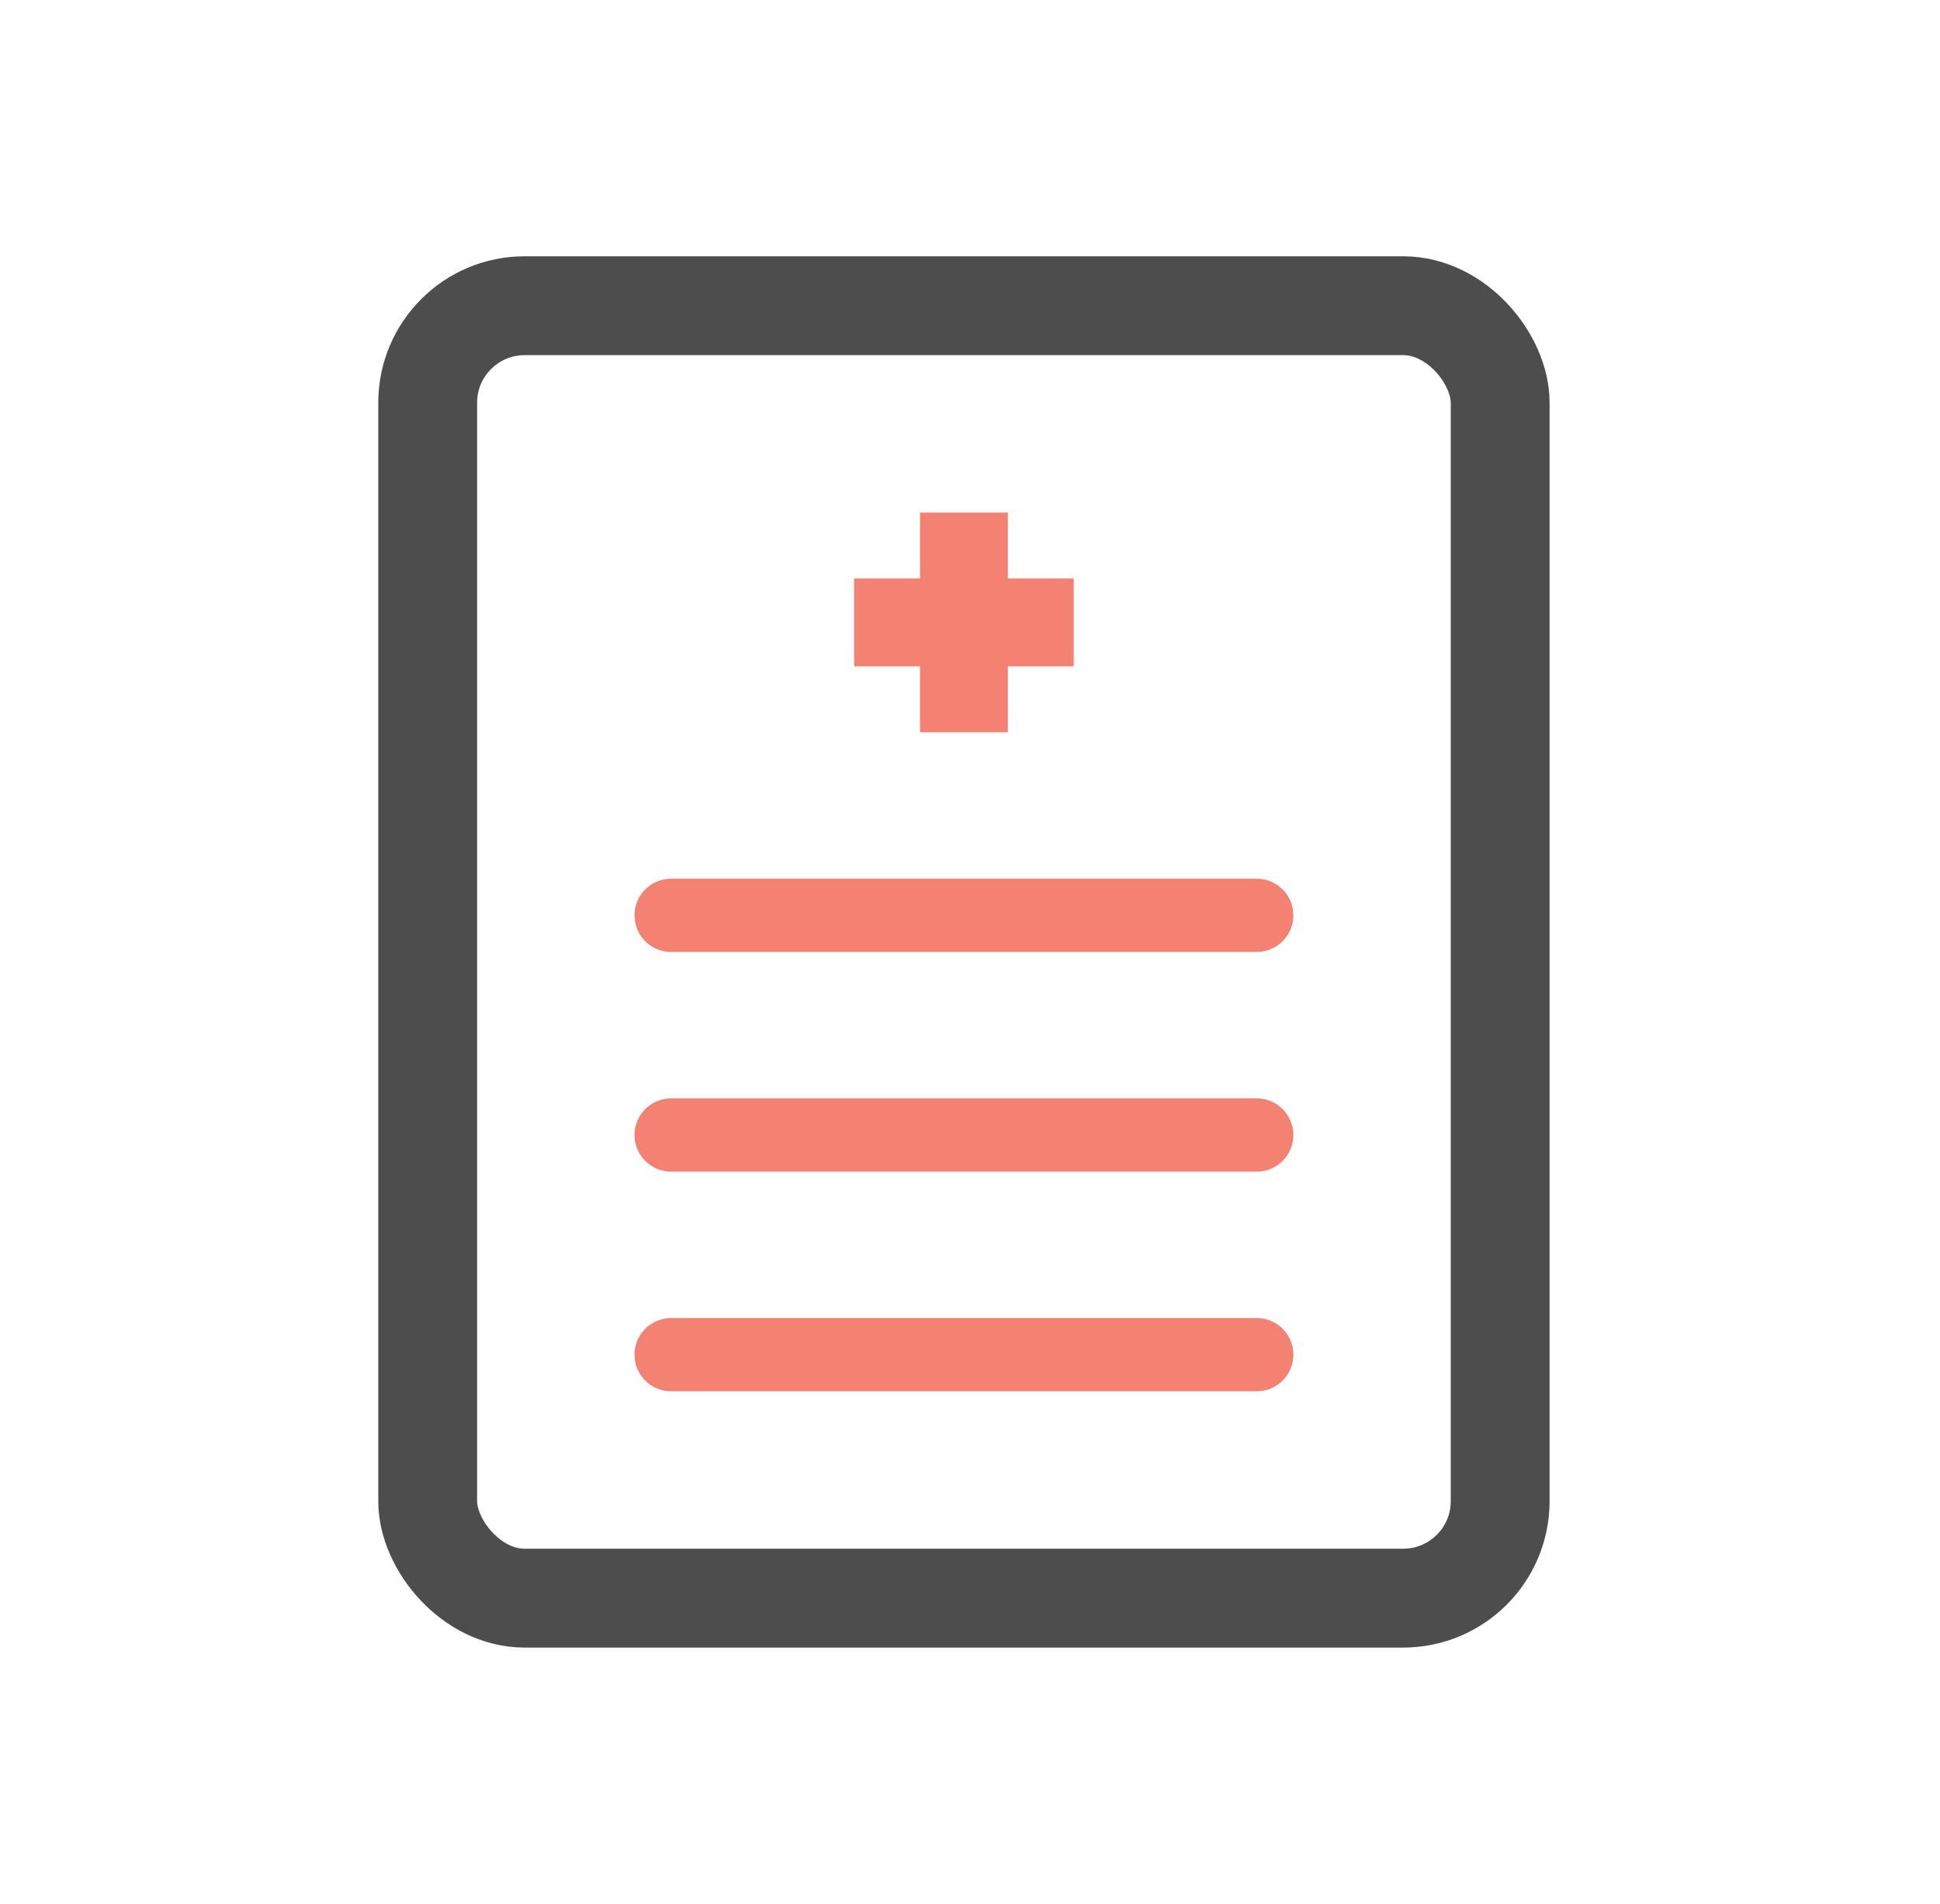 <svg width="53" height="52" viewBox="0 0 53 52" fill="none" xmlns="http://www.w3.org/2000/svg">
<rect x="11.684" y="8.35" width="29.3" height="35.3" rx="2.65" stroke="#4D4D4D" stroke-width="2.7"/>
<path d="M18.334 25H34.334" stroke="#F48273" stroke-width="2" stroke-linecap="round"/>
<path d="M18.334 31H34.334" stroke="#F48273" stroke-width="2" stroke-linecap="round"/>
<path d="M18.334 37H34.334" stroke="#F48273" stroke-width="2" stroke-linecap="round"/>
<path d="M25.134 14H27.534V20H25.134V14Z" fill="#F48273"/>
<path d="M23.334 18.2L23.334 15.8L29.334 15.8V18.2L23.334 18.2Z" fill="#F48273"/>
</svg>
